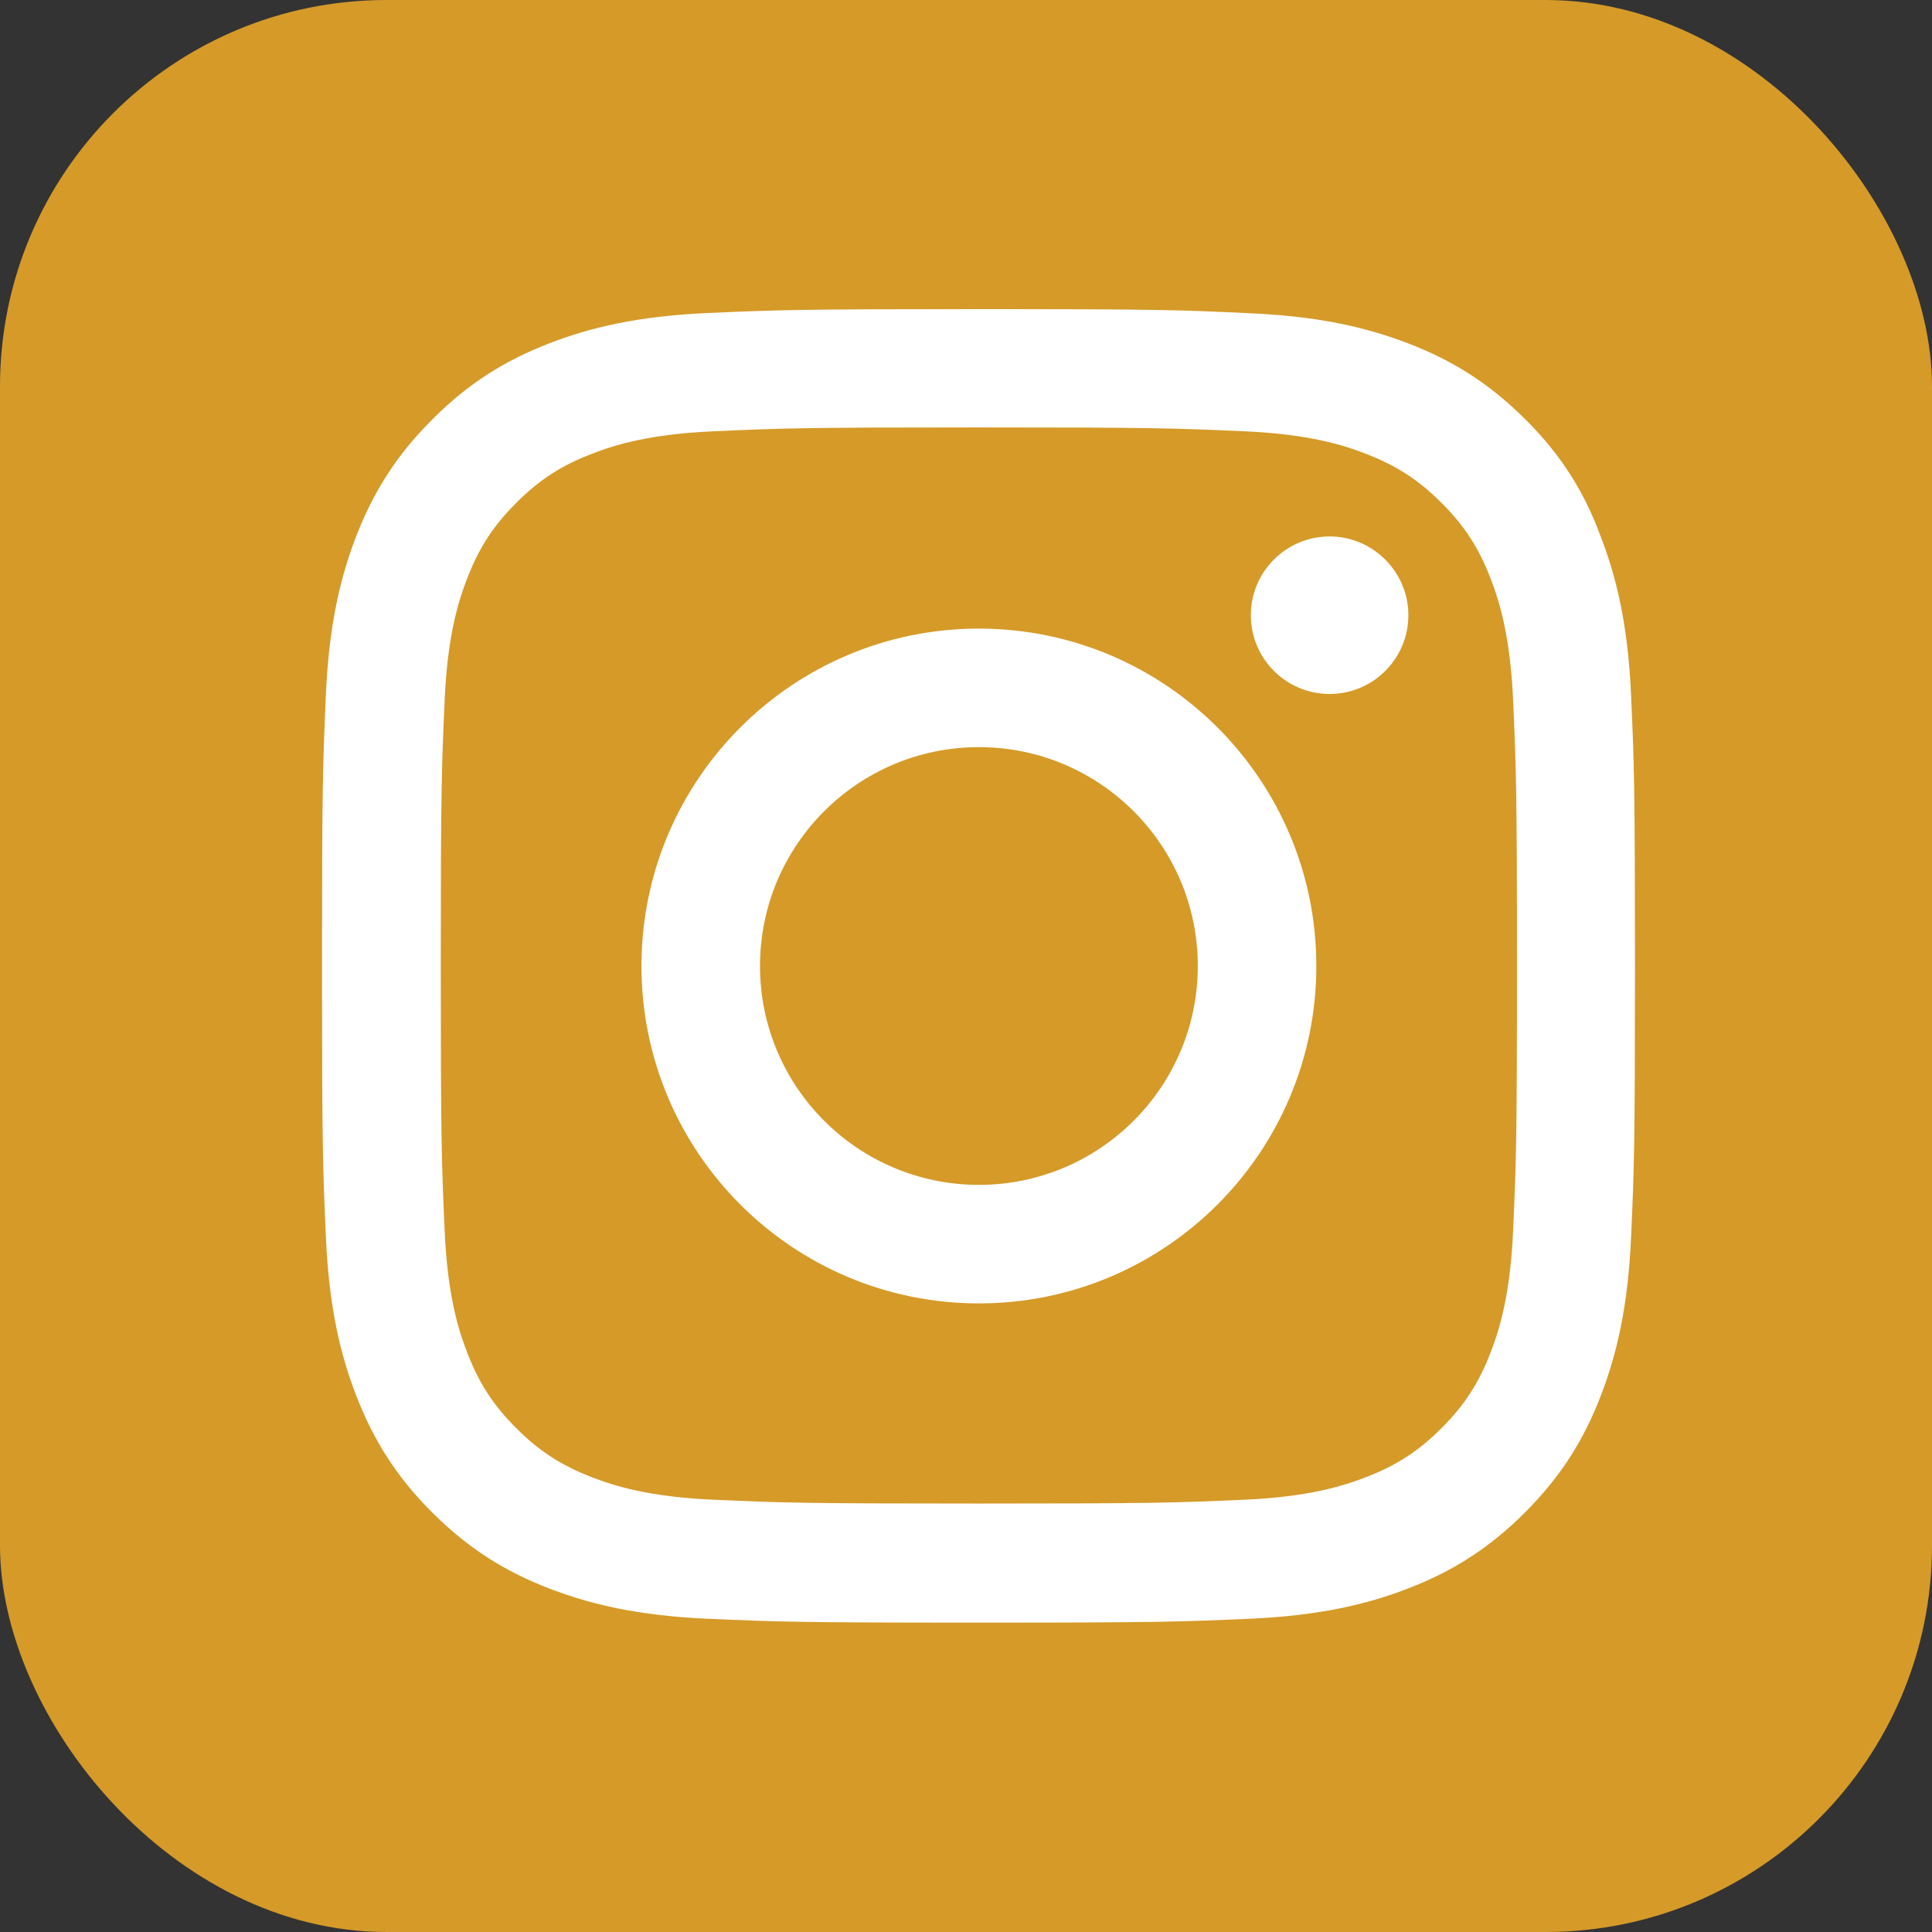 <svg xmlns="http://www.w3.org/2000/svg" width="39" height="39" viewBox="0 0 39 39" fill="none"><rect x="0" y="0" width="39" height="39" fill="#333333" stroke="none"/><rect width="39" height="39" rx="7.8" fill="#D59A28"></rect><g clip-path="url(#clip0_84_609)"><path d="M19.76 8.628C23.303 8.628 23.722 8.644 25.116 8.706C26.41 8.763 27.11 8.98 27.576 9.162C28.192 9.4 28.638 9.69 29.099 10.151C29.565 10.617 29.85 11.057 30.088 11.674C30.269 12.14 30.487 12.844 30.544 14.134C30.606 15.533 30.622 15.952 30.622 19.49C30.622 23.033 30.606 23.452 30.544 24.846C30.487 26.14 30.269 26.84 30.088 27.306C29.85 27.922 29.56 28.368 29.099 28.829C28.633 29.295 28.192 29.58 27.576 29.818C27.11 29.999 26.405 30.217 25.116 30.274C23.717 30.336 23.298 30.351 19.76 30.351C16.217 30.351 15.797 30.336 14.404 30.274C13.109 30.217 12.41 29.999 11.944 29.818C11.327 29.58 10.882 29.29 10.421 28.829C9.955 28.363 9.67 27.922 9.432 27.306C9.25 26.84 9.033 26.135 8.976 24.846C8.914 23.447 8.898 23.027 8.898 19.49C8.898 15.947 8.914 15.527 8.976 14.134C9.033 12.839 9.25 12.14 9.432 11.674C9.67 11.057 9.96 10.612 10.421 10.151C10.887 9.685 11.327 9.4 11.944 9.162C12.41 8.98 13.114 8.763 14.404 8.706C15.797 8.644 16.217 8.628 19.76 8.628ZM19.76 6.24C16.16 6.24 15.709 6.256 14.295 6.318C12.886 6.38 11.918 6.608 11.079 6.934C10.203 7.276 9.463 7.727 8.727 8.467C7.987 9.203 7.536 9.944 7.194 10.814C6.868 11.658 6.64 12.621 6.578 14.03C6.516 15.45 6.5 15.9 6.5 19.5C6.5 23.1 6.516 23.551 6.578 24.965C6.64 26.373 6.868 27.342 7.194 28.181C7.536 29.056 7.987 29.797 8.727 30.533C9.463 31.268 10.203 31.724 11.074 32.061C11.918 32.387 12.881 32.615 14.29 32.677C15.704 32.739 16.155 32.755 19.755 32.755C23.355 32.755 23.805 32.739 25.219 32.677C26.628 32.615 27.597 32.387 28.436 32.061C29.306 31.724 30.047 31.268 30.782 30.533C31.518 29.797 31.974 29.056 32.31 28.186C32.636 27.342 32.864 26.379 32.926 24.97C32.989 23.556 33.004 23.105 33.004 19.505C33.004 15.905 32.989 15.455 32.926 14.041C32.864 12.632 32.636 11.663 32.31 10.824C31.984 9.944 31.533 9.203 30.793 8.467C30.057 7.732 29.316 7.276 28.446 6.939C27.602 6.613 26.638 6.385 25.23 6.323C23.81 6.256 23.36 6.24 19.76 6.24Z" fill="white"></path><path d="M19.76 12.689C16 12.689 12.949 15.74 12.949 19.5C12.949 23.261 16 26.311 19.76 26.311C23.521 26.311 26.572 23.261 26.572 19.5C26.572 15.74 23.521 12.689 19.76 12.689ZM19.76 23.918C17.321 23.918 15.342 21.94 15.342 19.5C15.342 17.061 17.321 15.082 19.76 15.082C22.2 15.082 24.179 17.061 24.179 19.5C24.179 21.94 22.2 23.918 19.76 23.918Z" fill="white"></path><path d="M28.43 12.419C28.43 13.3 27.715 14.009 26.84 14.009C25.96 14.009 25.25 13.295 25.25 12.419C25.25 11.539 25.965 10.829 26.84 10.829C27.715 10.829 28.43 11.544 28.43 12.419Z" fill="white"></path></g><defs><clipPath id="clip0_84_609"><rect width="26.52" height="26.52" fill="white" transform="translate(6.5 6.24)"></rect></clipPath></defs></svg>
